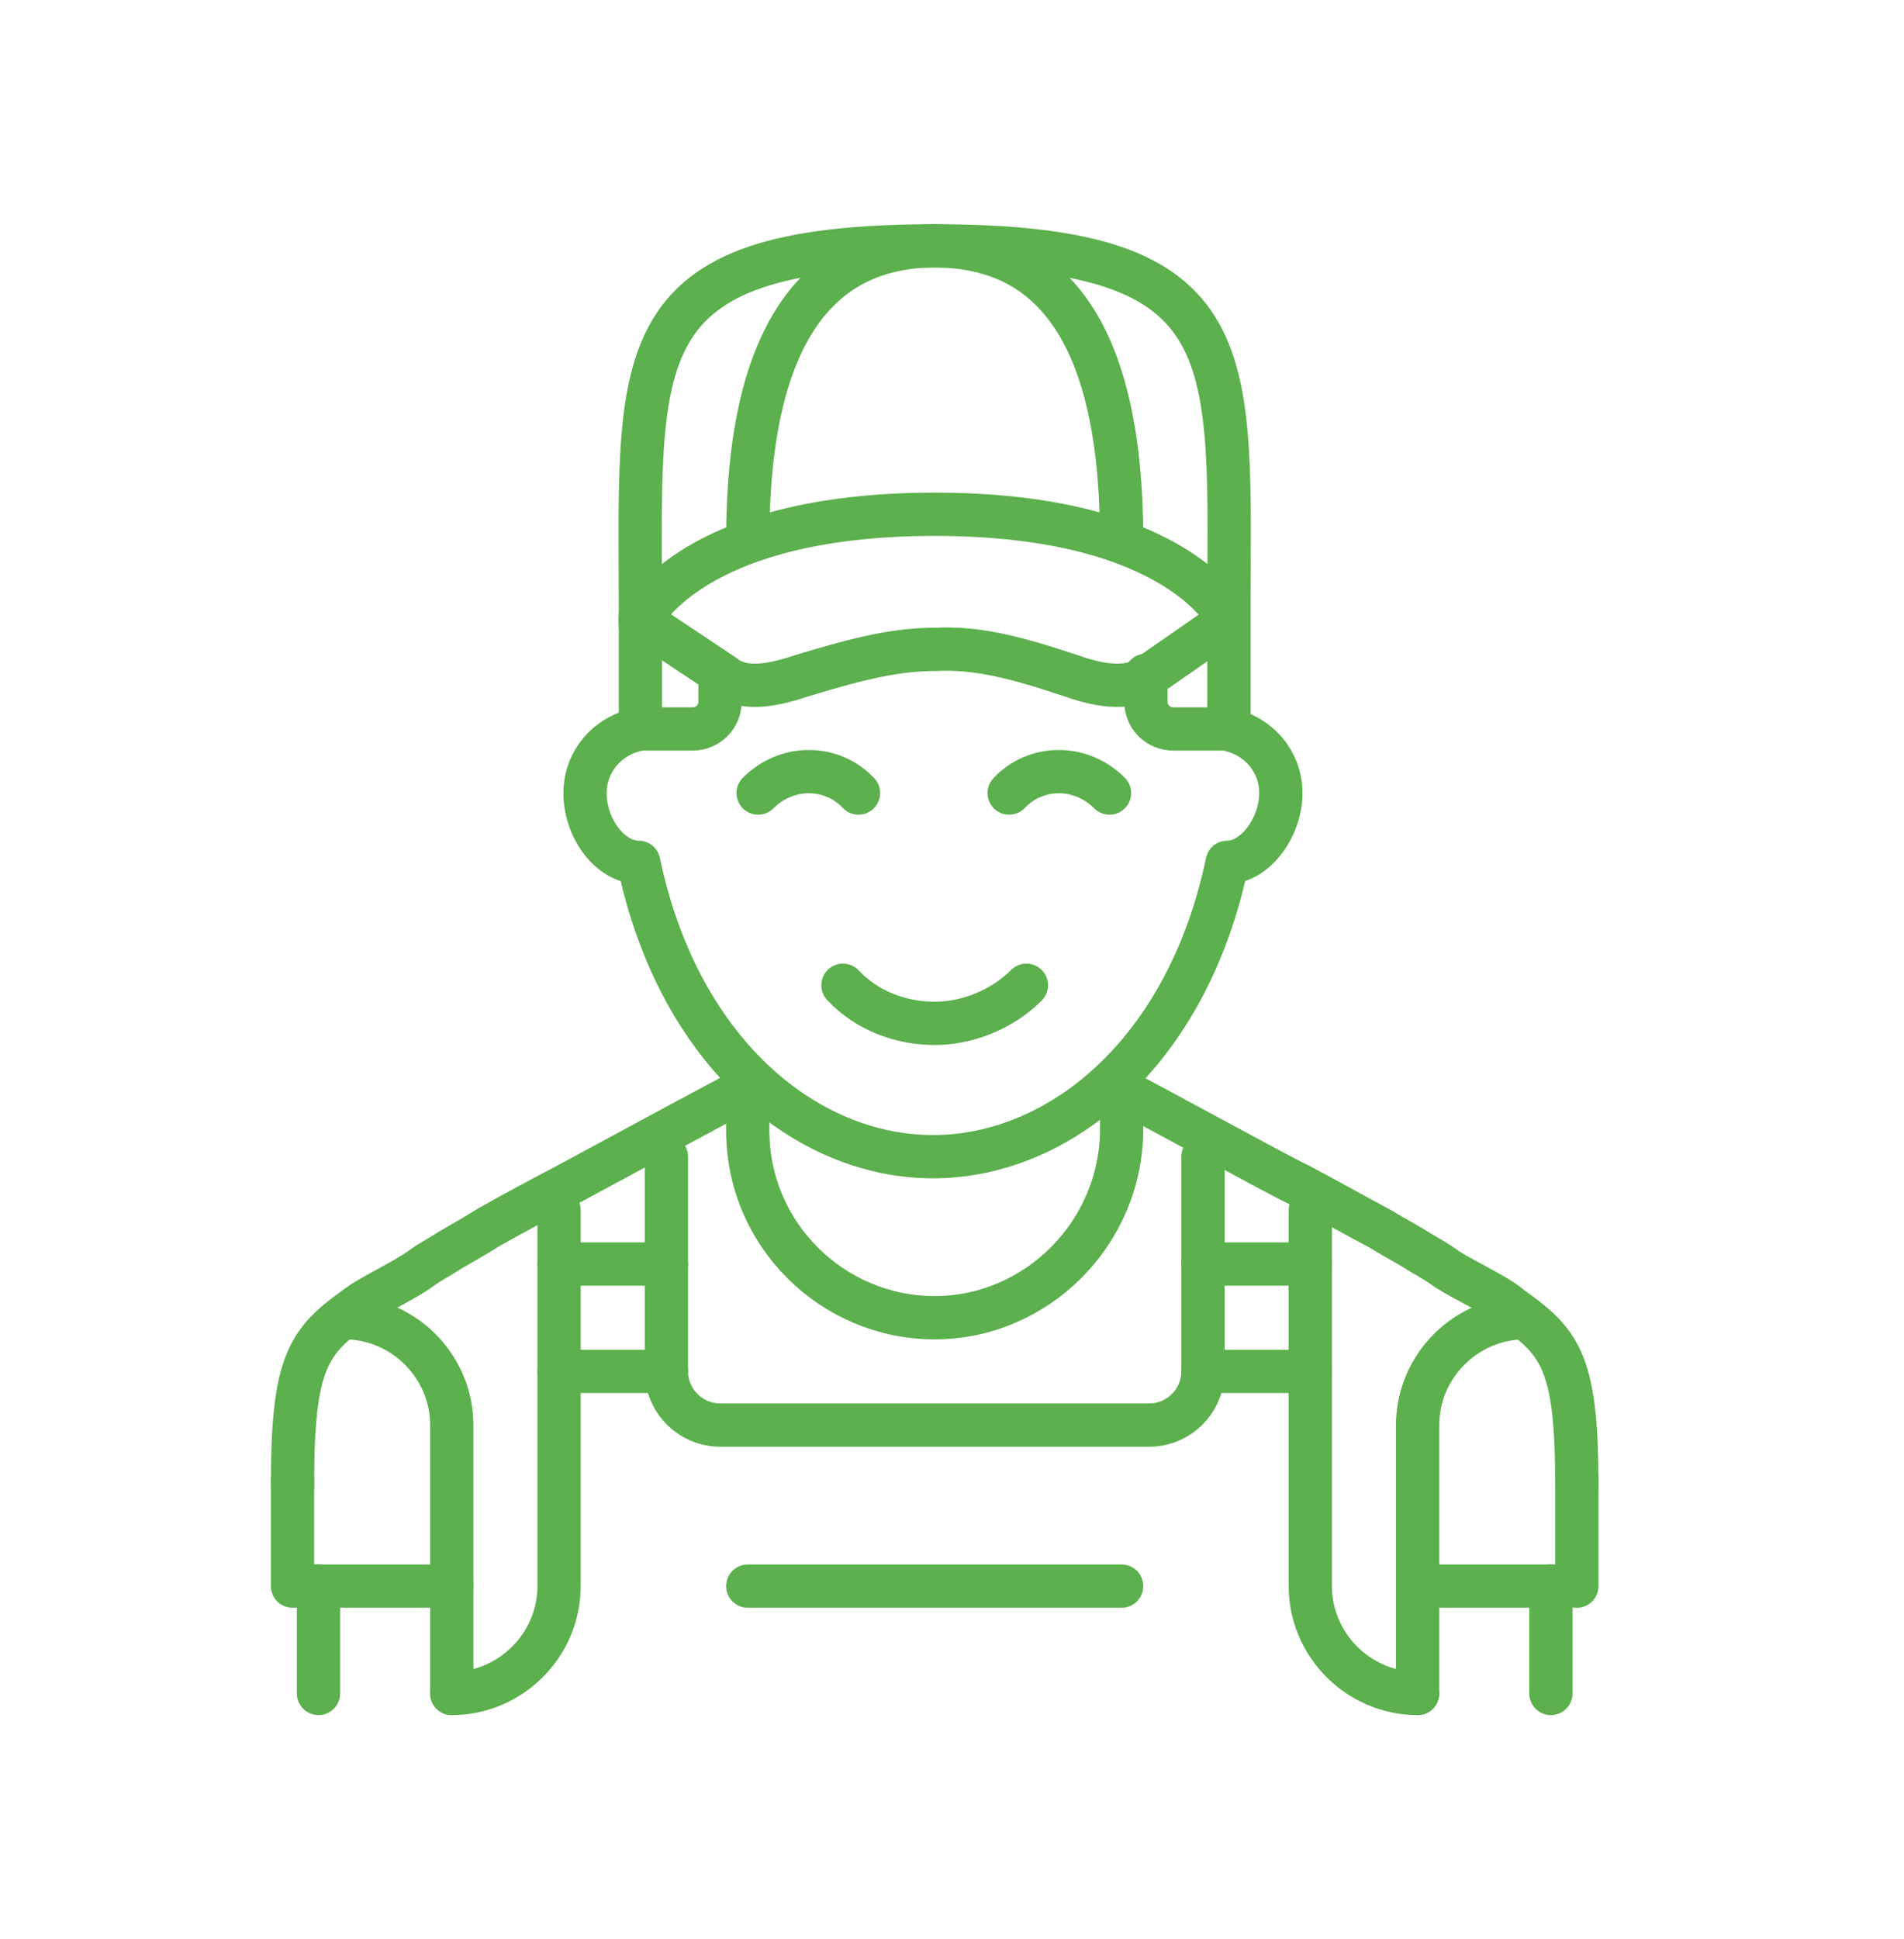 <?xml version="1.0" encoding="utf-8"?>
<!-- Generator: Adobe Illustrator 23.0.3, SVG Export Plug-In . SVG Version: 6.00 Build 0)  -->
<svg version="1.1" xmlns="http://www.w3.org/2000/svg" xmlns:xlink="http://www.w3.org/1999/xlink" x="0px" y="0px" width="110px"
	 height="112px" viewBox="0 0 110 112" style="enable-background:new 0 0 110 112;" xml:space="preserve">
<style type="text/css">
	.st0{fill:#F5F5F5;}
	.st1{fill:#5CB04D;}
	.st2{fill:#5CB04D;stroke:#5CB04D;stroke-width:0.5;stroke-miterlimit:10;}
	.st3{fill:none;stroke:#5CB04D;stroke-width:3.5;stroke-linecap:round;stroke-miterlimit:10;}
	.st4{fill:none;stroke:#5CB04D;stroke-width:2.5;stroke-linecap:round;stroke-linejoin:round;stroke-miterlimit:10;}
	.st5{fill:none;}
	.st6{fill:#FFFFFF;}
</style>
<g>
	<g>
		<polyline class="st4" points="91.1,85.4 91.1,91.6 81.9,91.6 		"/>
		<polyline class="st4" points="16.9,85.4 16.9,91.6 26.1,91.6 		"/>
		<path class="st4" d="M64.3,62.7c1.8,0.9,9.6,5.2,10.7,5.7c1.7,0.9,3.3,1.8,4.8,2.6c0.8,0.5,1.6,0.9,2.2,1.3c0.7,0.4,1.2,0.7,1.6,1
			c1.1,0.7,2.9,1.5,3.7,2.2c1.4,1,2.4,1.8,3,3.3c0.6,1.5,0.8,3.6,0.8,7.1"/>
		<path class="st4" d="M16.9,85.8c0-3.5,0.2-5.6,0.8-7.1c0.6-1.5,1.6-2.3,3-3.3c0.8-0.6,2.6-1.4,3.7-2.2c0.4-0.3,1-0.6,1.6-1
			c0.7-0.4,1.4-0.8,2.2-1.3c1.4-0.8,3.1-1.7,4.8-2.6c1.1-0.6,8.7-4.7,10.6-5.7"/>
		<line class="st4" x1="89.6" y1="97.8" x2="89.6" y2="91.6"/>
		<line class="st4" x1="18.4" y1="97.8" x2="18.4" y2="91.6"/>
		<line class="st4" x1="71" y1="35.8" x2="71" y2="42.1"/>
		<line class="st4" x1="37" y1="35.8" x2="37" y2="42.1"/>
		<g>
			<path class="st4" d="M41.6,39v1.5c0,0.9-0.7,1.6-1.6,1.6h-3l0,0c-1.8,0.3-3.2,1.8-3.2,3.7c0,2.1,1.5,4,3.1,4c2.3,11,9.7,17,17,17
				c7.3,0,14.7-6,17-17c1.6,0,3.1-2,3.1-4c0-1.9-1.4-3.4-3.2-3.7l0,0h-3c-0.9,0-1.6-0.7-1.6-1.6V39"/>
		</g>
		<path class="st4" d="M48.7,56.9c1.4,1.5,3.4,2.2,5.3,2.2c1.9,0,3.9-0.8,5.3-2.2"> </path>
		<path class="st4" d="M64.1,45.8c-1.7-1.7-4.3-1.6-5.8,0"> </path>
		<path class="st4" d="M43.8,45.8c1.7-1.7,4.3-1.6,5.8,0"> </path>
		<path class="st4" d="M71,35.5c0,0.5,0,0.7,0,0.7"> </path>
		<path class="st4" d="M37,35.5c0,0.5,0,0.7,0,0.7"> </path>
		<path class="st4" d="M37,35.8c0-15.3-1.2-21.6,17-21.6c18.2,0,17,6.3,17,21.6"> </path>
		<path class="st4" d="M43.2,31.2c0-12.5,4.5-17,10.8-17c6.4,0,10.8,4.5,10.8,17"> </path>
		<path class="st4" d="M69.5,66.8v12.4c0,1.7-1.4,3.1-3.1,3.1H41.6c-1.7,0-3.1-1.4-3.1-3.1V66.8"> </path>
		<path class="st4" d="M75.7,69.9v21.7c0,3.4,2.8,6.2,6.2,6.2"> </path>
		<path class="st4" d="M32.3,69.9v21.7c0,3.4-2.8,6.2-6.2,6.2"> </path>
		<line class="st4" x1="75.7" y1="73" x2="69.5" y2="73"/>
		<line class="st4" x1="75.7" y1="79.2" x2="69.5" y2="79.2"/>
		<line class="st4" x1="32.3" y1="73" x2="38.5" y2="73"/>
		<line class="st4" x1="32.3" y1="79.2" x2="38.5" y2="79.2"/>
		<path class="st4" d="M54,29.7c14.2,0,17,6.1,17,6.1L66.4,39c-1.2,1-3.2,0.5-4.6,0c-3.3-1.1-5.4-1.6-7.7-1.5
			c-2.3,0-4.4,0.5-7.7,1.5c-1.5,0.5-3.4,1-4.6,0L37,35.8C37,35.8,39.8,29.7,54,29.7z"/>
		<path class="st4" d="M64.8,63.7v1.5c0,6-4.9,10.9-10.8,10.9s-10.8-4.8-10.8-10.8v-1.6"> </path>
		<path class="st4" d="M81.9,97.8V82.3c0-3.4,2.8-6.2,6.2-6.2l0,0"> </path>
		<path class="st4" d="M26.1,97.8V82.3c0-3.4-2.8-6.2-6.2-6.2l0,0"> </path>
		<line class="st4" x1="43.2" y1="91.6" x2="64.8" y2="91.6"/>
	</g>
</g>
<g id="Layer_2">
</g>
<g id="Layer_3">
</g>
<g id="Layer_4_1_">
</g>
</svg>
